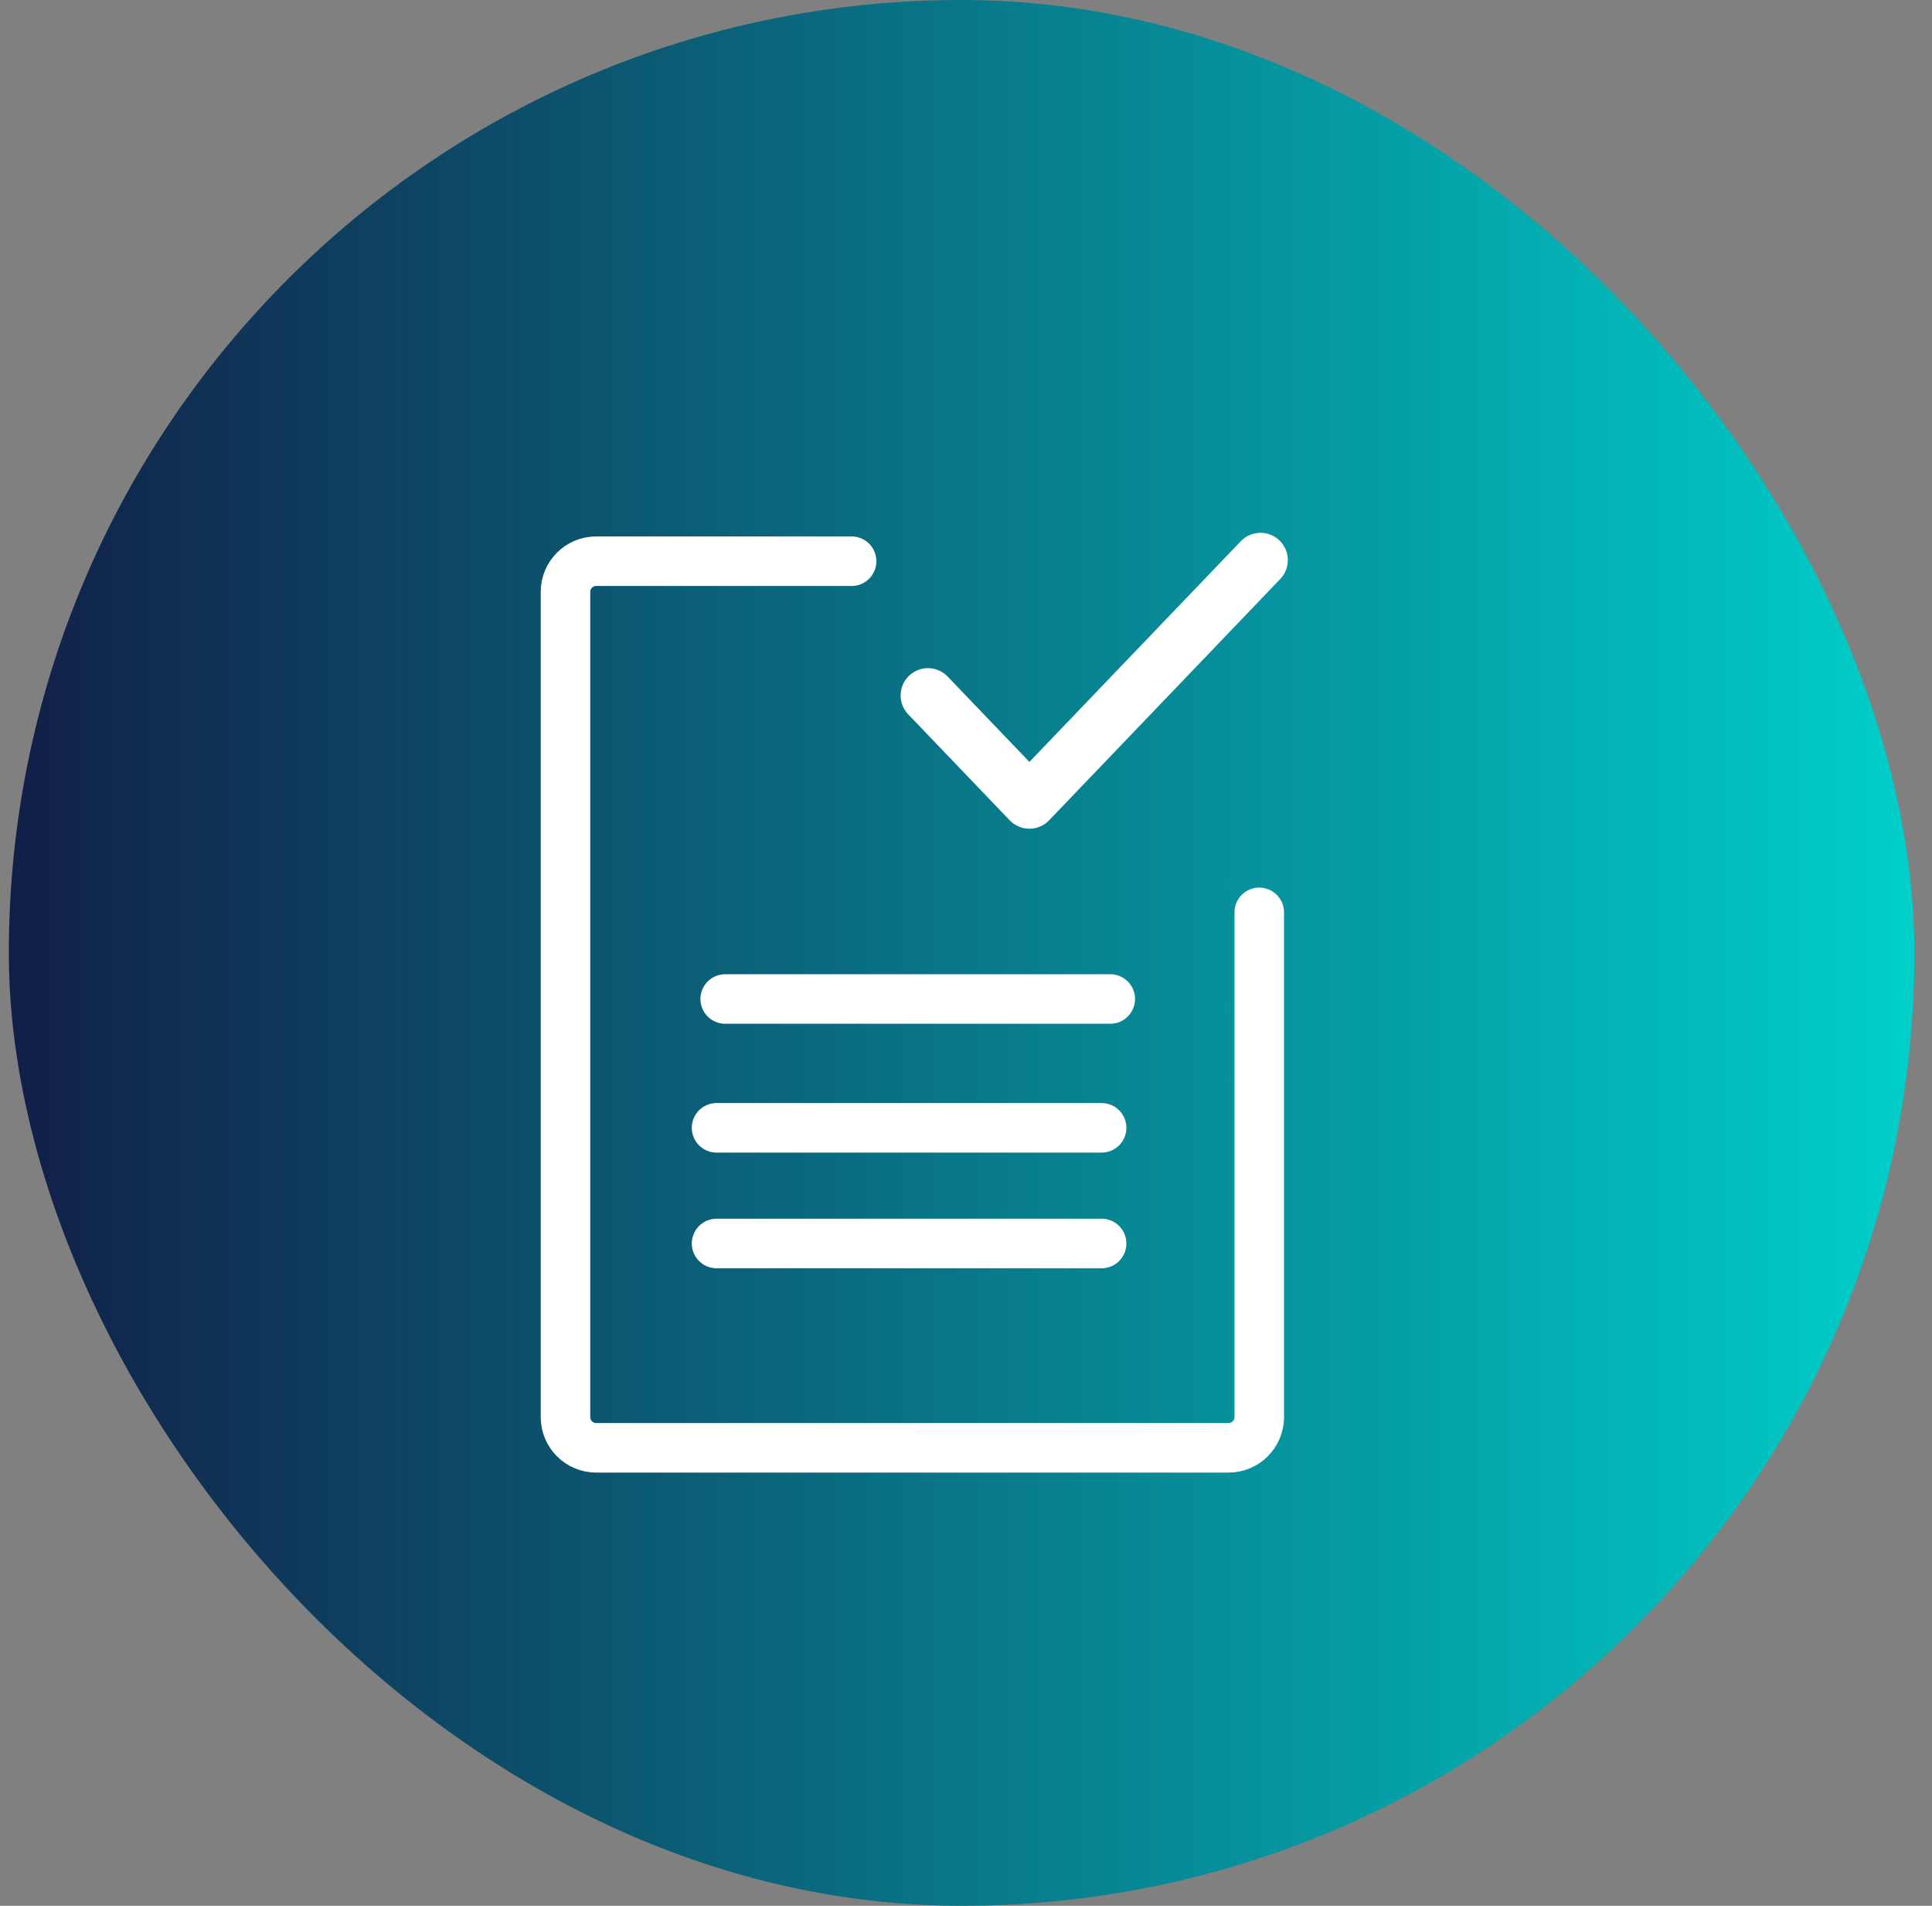 <svg xmlns="http://www.w3.org/2000/svg" width="73" height="72" viewBox="0 0 73 72" fill="none"><rect x="0" y="0" width="73" height="72" fill="#808080" stroke="none"/><rect x="0.334" width="72" height="72" rx="36" fill="url(#paint0_linear_1366_8533)"></rect><path d="M47.581 34.468C47.581 41.972 47.581 46.344 47.581 53.535C47.581 54.175 47.062 54.697 46.421 54.697H22.527C21.886 54.697 21.367 54.178 21.367 53.537V22.361C21.367 21.721 21.886 21.202 22.527 21.202H32.178" stroke="white" stroke-width="1.872" stroke-linecap="round"></path><line x1="27.401" y1="37.741" x2="41.951" y2="37.741" stroke="white" stroke-width="1.872" stroke-linecap="round"></line><line x1="27.075" y1="46.978" x2="41.624" y2="46.978" stroke="white" stroke-width="1.872" stroke-linecap="round"></line><line x1="27.075" y1="42.608" x2="41.624" y2="42.608" stroke="white" stroke-width="1.872" stroke-linecap="round"></line><path d="M35.062 26.274L38.896 30.276L47.628 21.161" stroke="white" stroke-width="2.064" stroke-linecap="round" stroke-linejoin="round"></path><defs><linearGradient id="paint0_linear_1366_8533" x1="0.334" y1="36" x2="72.334" y2="36" gradientUnits="userSpaceOnUse"><stop stop-color="#111F47"></stop><stop offset="1" stop-color="#00CFCA"></stop></linearGradient></defs></svg>
